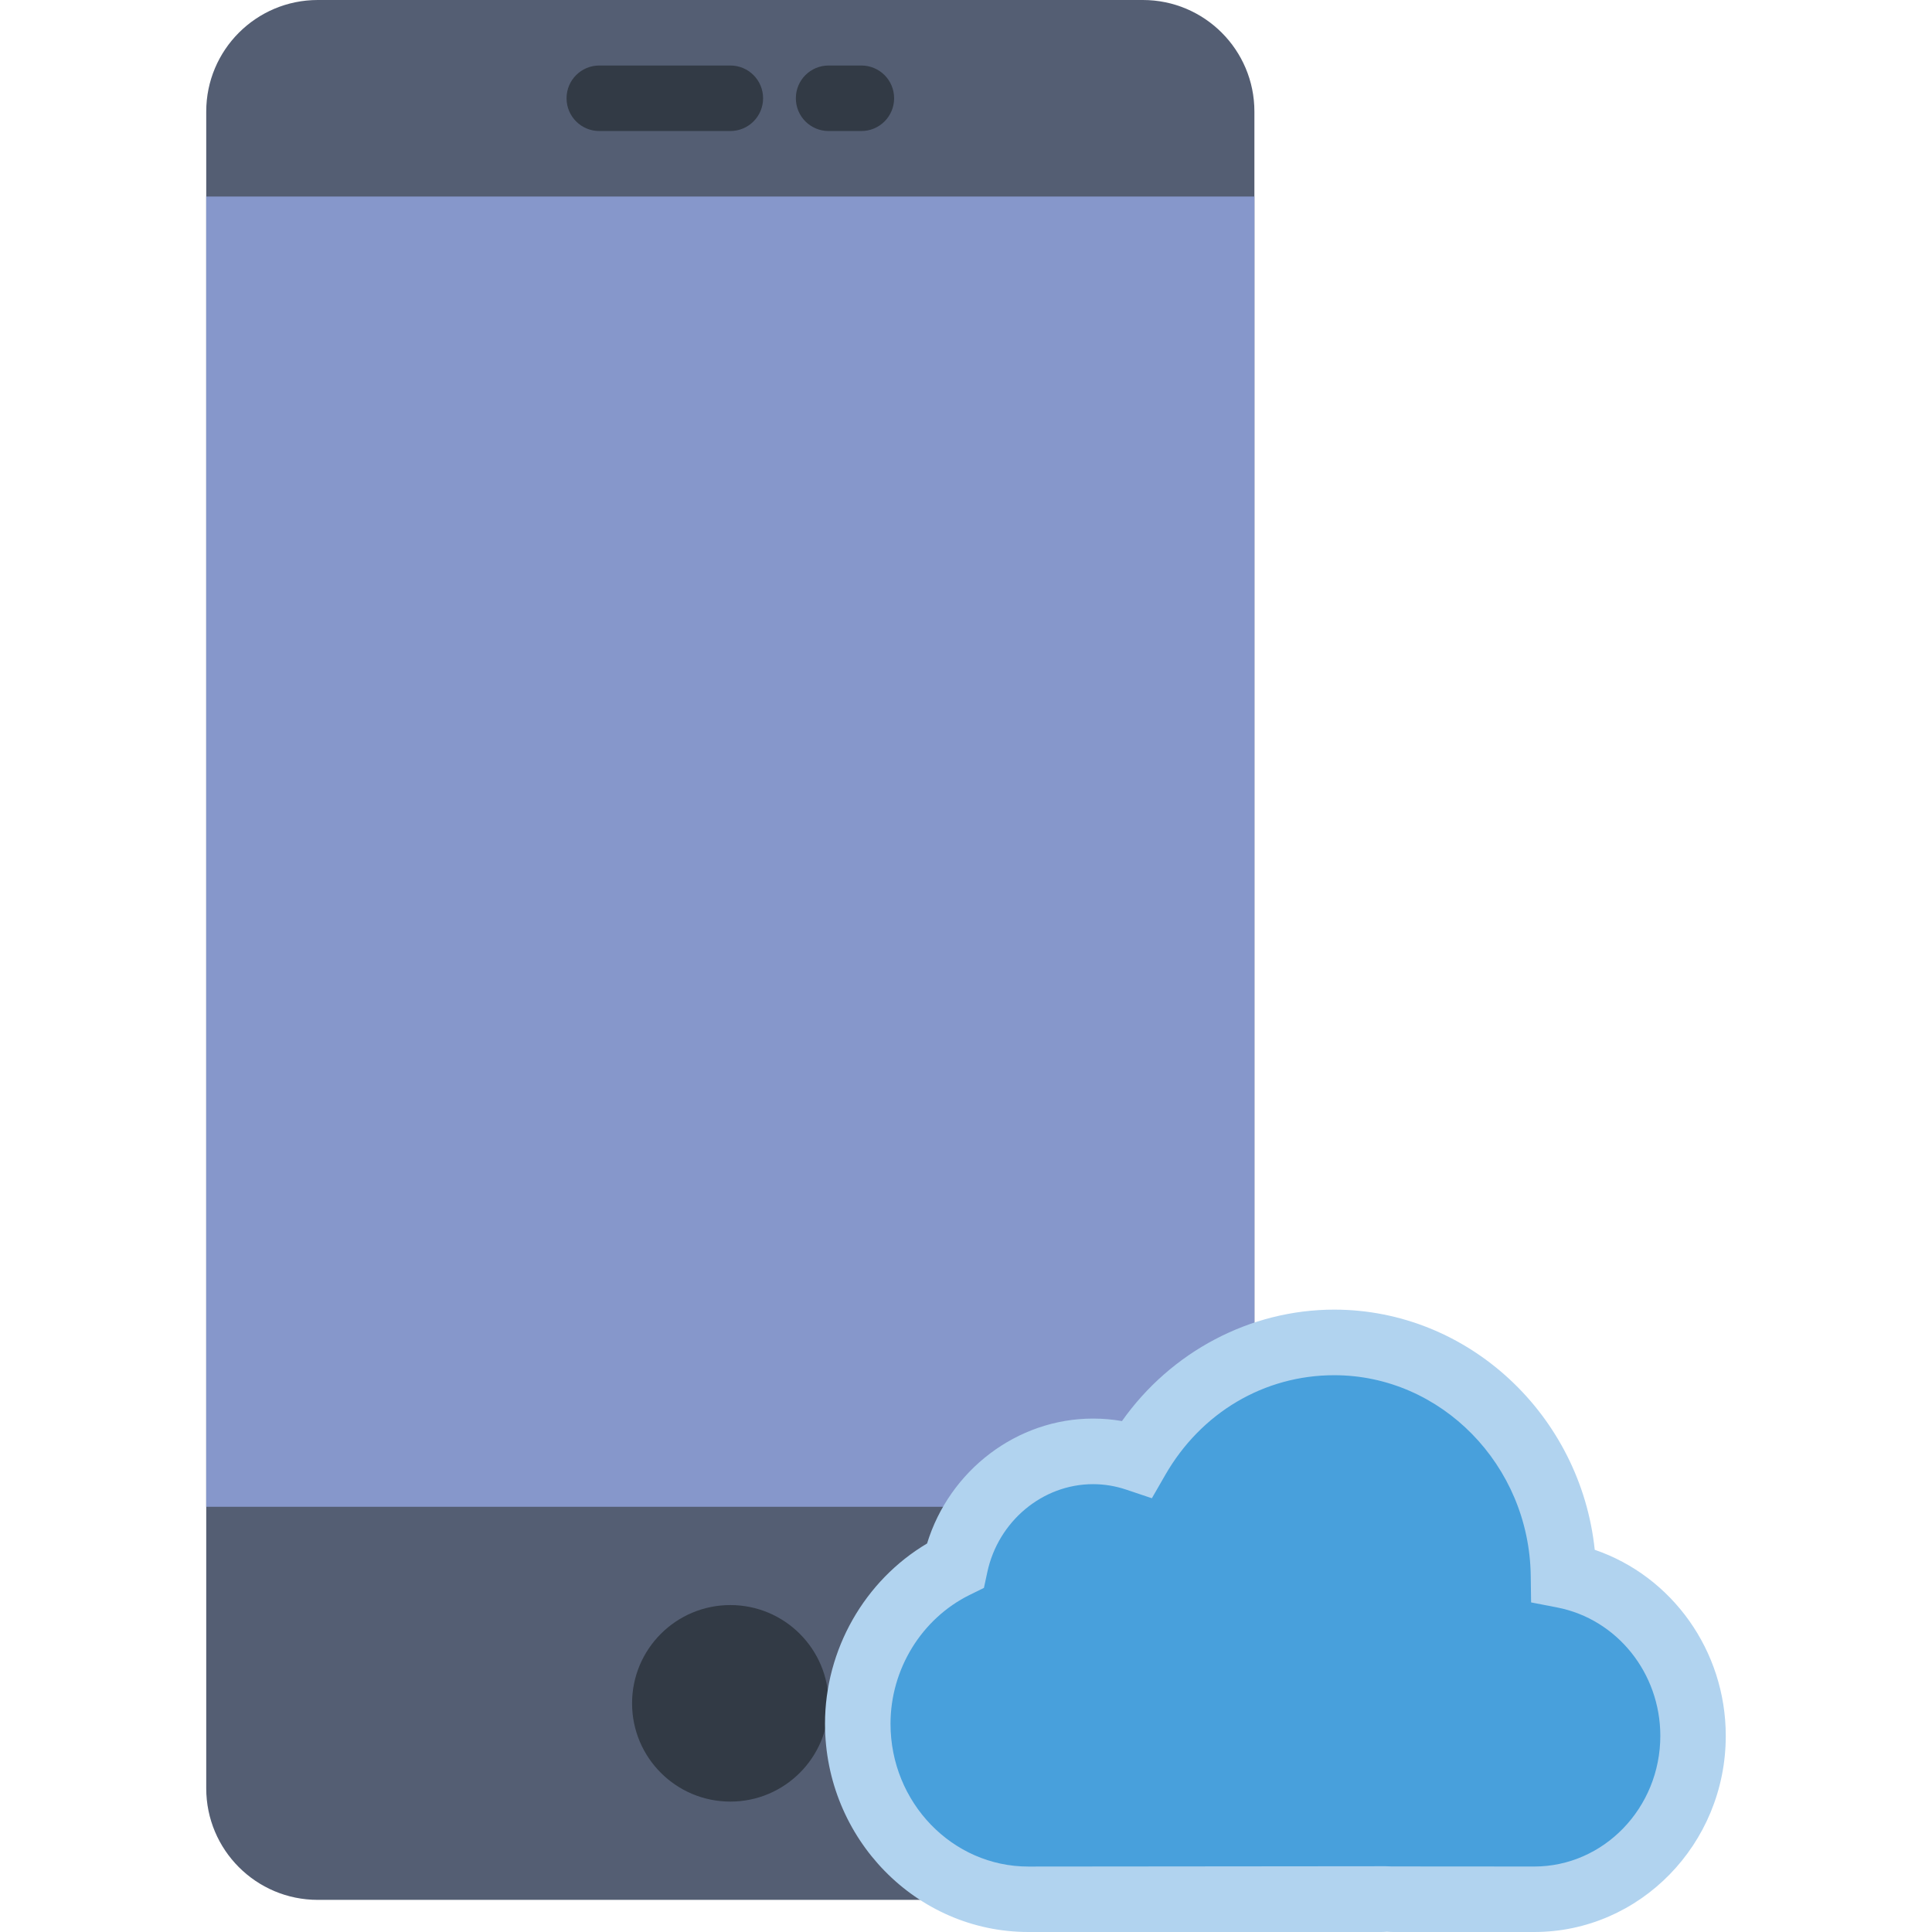 <svg xmlns="http://www.w3.org/2000/svg" xmlns:xlink="http://www.w3.org/1999/xlink" id="Capa_1" x="0px" y="0px" viewBox="0 0 58.981 58.981" style="enable-background:new 0 0 58.981 58.981;" xml:space="preserve">
<g>
	<g>
		<path style="fill:#545E73;" d="M34.89,58H9.701c-1.881,0-3.405-1.525-3.405-3.405V3.405C6.296,1.525,7.821,0,9.701,0H34.89    c1.881,0,3.405,1.525,3.405,3.405v51.189C38.296,56.475,36.771,58,34.89,58z"></path>
		<rect x="6.296" y="6" style="fill:#8697CB;" width="32" height="40"></rect>
		<circle style="fill:#323A45;" cx="22.296" cy="52" r="3"></circle>
		<path style="fill:#323A45;" d="M22.296,4h-4c-0.553,0-1-0.447-1-1s0.447-1,1-1h4c0.553,0,1,0.447,1,1S22.849,4,22.296,4z"></path>
		<path style="fill:#323A45;" d="M26.296,4h-1c-0.553,0-1-0.447-1-1s0.447-1,1-1h1c0.553,0,1,0.447,1,1S26.849,4,26.296,4z"></path>
	</g>
	<g>
		<g>
			<path style="fill:#48A0DC;" d="M47.73,48.092c-0.05-3.935-3.162-7.111-6.999-7.111c-2.568,0-4.806,1.426-6.025,3.546     c-0.421-0.141-0.87-0.22-1.337-0.22c-2.063,0-3.785,1.492-4.208,3.484c-1.754,0.865-2.975,2.706-2.975,4.831     c0,2.947,2.343,5.359,5.208,5.359h10.775c0.061,0,0.119-0.007,0.18-0.009c0.06,0.002,0.119,0.009,0.18,0.009h4.31     c2.667,0,4.849-2.245,4.849-4.989C51.686,50.562,49.974,48.527,47.73,48.092z"></path>
			<path style="fill:#B1D3EF;" d="M46.837,58.981h-4.31c-0.063,0-0.126-0.004-0.188-0.008c-0.048,0.004-0.109,0.008-0.172,0.008     H31.394c-3.423,0-6.208-2.853-6.208-6.358c0-2.262,1.209-4.372,3.116-5.503c0.686-2.235,2.746-3.813,5.066-3.813     c0.296,0,0.592,0.025,0.884,0.076c1.495-2.116,3.914-3.402,6.479-3.402c4.102,0,7.524,3.225,7.954,7.332     c2.358,0.806,4,3.079,4,5.679C52.686,56.295,50.062,58.981,46.837,58.981z M42.3,56.973l0.186,0.006l4.352,0.003     c2.122,0,3.849-1.79,3.849-3.989c0-1.917-1.323-3.564-3.146-3.919l-0.799-0.155l-0.011-0.813     c-0.044-3.376-2.734-6.123-5.999-6.123c-2.135,0-4.063,1.139-5.158,3.045l-0.409,0.711l-0.777-0.261     c-0.332-0.112-0.675-0.169-1.019-0.169c-1.54,0-2.898,1.133-3.229,2.692l-0.102,0.475l-0.435,0.214     c-1.469,0.725-2.417,2.269-2.417,3.935c0,2.403,1.888,4.358,4.208,4.358L42.3,56.973z"></path>
		</g>
	</g>
</g>
<g>
</g>
<g>
</g>
<g>
</g>
<g>
</g>
<g>
</g>
<g>
</g>
<g>
</g>
<g>
</g>
<g>
</g>
<g>
</g>
<g>
</g>
<g>
</g>
<g>
</g>
<g>
</g>
<g>
</g>
</svg>
